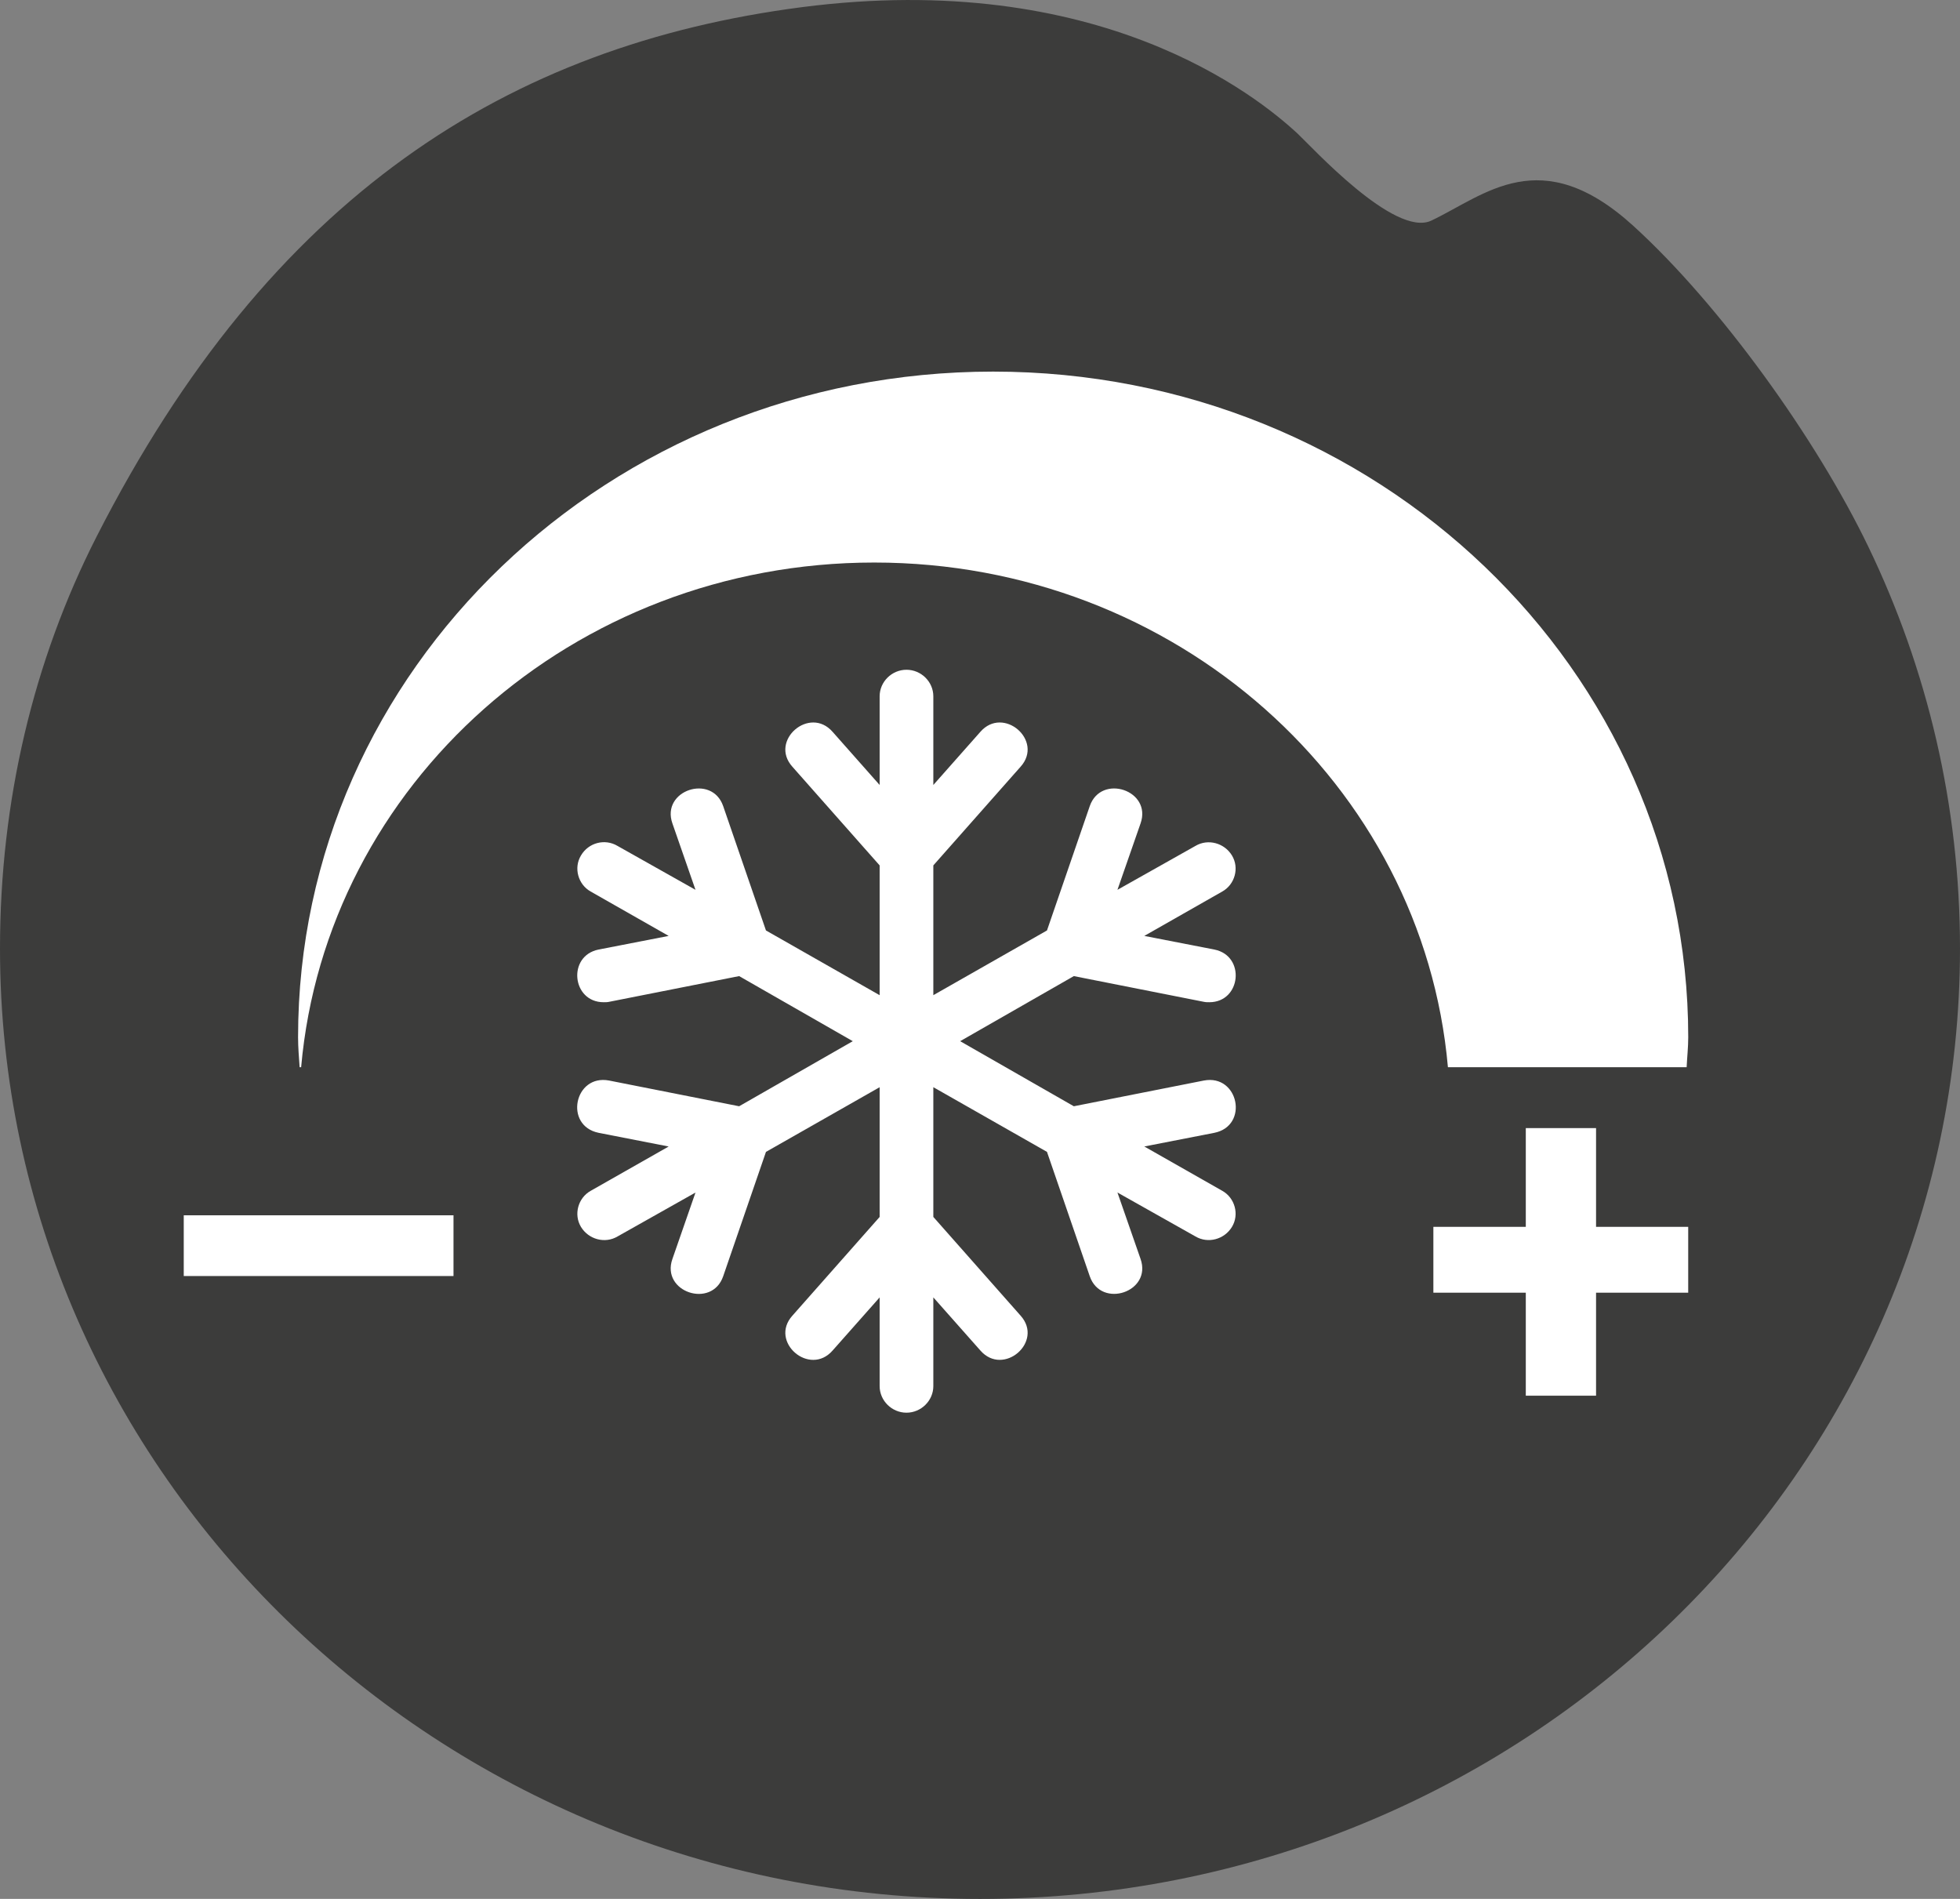 <?xml version="1.0" encoding="utf-8"?>
<!-- Generator: Adobe Illustrator 16.0.0, SVG Export Plug-In . SVG Version: 6.00 Build 0)  -->
<!DOCTYPE svg PUBLIC "-//W3C//DTD SVG 1.1//EN" "http://www.w3.org/Graphics/SVG/1.1/DTD/svg11.dtd">
<svg version="1.1" id="Ebene_1" xmlns="http://www.w3.org/2000/svg" xmlns:xlink="http://www.w3.org/1999/xlink" x="0px" y="0px"
	 width="64px" height="62px" viewBox="0 0 64 62" enable-background="new 0 0 64 62" xml:space="preserve">
<rect x="0" y="0" width="64" height="62" fill="#808080" stroke="none"/>
<g>
	<path fill="#3C3C3B" d="M26.184,0.234c9.707-1.255,14.863,2.899,16.191,4.133c0.445,0.414,3.166,3.403,4.364,2.835
		c1.746-0.829,3.569-2.577,6.591,0.17c2.829,2.573,5.978,6.95,7.68,10.485C62.929,21.841,64,26.285,64,30.969
		c0,17.136-14.33,31.032-32,31.032S0,48.105,0,30.969c0-4.819,1.092-9.402,3.156-13.452C8.829,6.382,16.611,1.474,26.184,0.234"/>
	<path fill="#FFFFFF" d="M39.652,36.987c1.137-0.23,0.794-1.922-0.342-1.707l-4.246,0.84l-3.712-2.125l3.712-2.125l4.246,0.84
		c0.054,0.013,0.123,0.013,0.178,0.013c1.041,0,1.191-1.516,0.164-1.72l-2.287-0.445l2.547-1.45c0.411-0.23,0.562-0.771,0.315-1.177
		c-0.246-0.406-0.78-0.556-1.191-0.312l-2.548,1.434l0.754-2.166c0.383-1.083-1.288-1.637-1.658-0.567l-1.397,4.06l-3.711,2.113
		v-4.237l2.849-3.222c0.767-0.852-0.562-2.003-1.315-1.137l-1.534,1.733v-2.896c0-0.474-0.397-0.866-0.877-0.866
		c-0.479,0-0.876,0.392-0.876,0.866v2.896l-1.534-1.733c-0.753-0.866-2.082,0.285-1.315,1.137l2.849,3.222v4.237l-3.712-2.113
		l-1.397-4.06c-0.37-1.069-2.04-0.516-1.657,0.567l0.753,2.166l-2.547-1.434c-0.411-0.245-0.945-0.108-1.192,0.312
		c-0.246,0.405-0.095,0.947,0.315,1.177l2.548,1.45l-2.287,0.445c-1.028,0.204-0.877,1.72,0.164,1.72c0.055,0,0.123,0,0.178-0.013
		l4.246-0.84l3.711,2.125l-3.711,2.125l-4.246-0.84c-1.137-0.216-1.479,1.476-0.342,1.707l2.287,0.447l-2.548,1.448
		c-0.41,0.23-0.561,0.771-0.315,1.178c0.247,0.406,0.781,0.555,1.192,0.312l2.547-1.435l-0.753,2.167
		c-0.383,1.082,1.287,1.637,1.657,0.567l1.397-4.061l3.712-2.112v4.236l-2.849,3.223c-0.767,0.852,0.562,2.002,1.315,1.136
		l1.534-1.732v2.897c0,0.473,0.397,0.867,0.876,0.867c0.48,0,0.877-0.394,0.877-0.867V42.36l1.534,1.732
		c0.753,0.867,2.082-0.284,1.315-1.136l-2.849-3.223v-4.236l3.711,2.112l1.397,4.061c0.37,1.069,2.041,0.515,1.658-0.567
		l-0.754-2.167l2.548,1.435c0.411,0.243,0.945,0.095,1.191-0.312c0.247-0.406,0.096-0.948-0.315-1.178l-2.547-1.448L39.652,36.987z"
		/>
	<path fill="#FFFFFF" d="M55.074,34.846c0.015-0.328,0.052-0.65,0.052-0.981c0-12.002-10.162-21.732-22.697-21.732
		S9.733,21.862,9.733,33.864c0,0.331,0.028,0.655,0.051,0.981h0.049c0.818-9.225,8.866-16.478,18.713-16.478
		c9.85,0,17.918,7.25,18.733,16.478H55.074z"/>
</g>
<rect x="6" y="39.68" fill="#FFFFFF" width="8.808" height="1.983"/>
<polygon fill="#FFFFFF" points="52.116,36.833 49.822,36.833 49.822,40.057 46.804,40.057 46.804,42.207 49.822,42.207 
	49.822,45.57 52.116,45.57 52.116,42.207 55.125,42.207 55.125,40.057 52.116,40.057 "/>
</svg>
